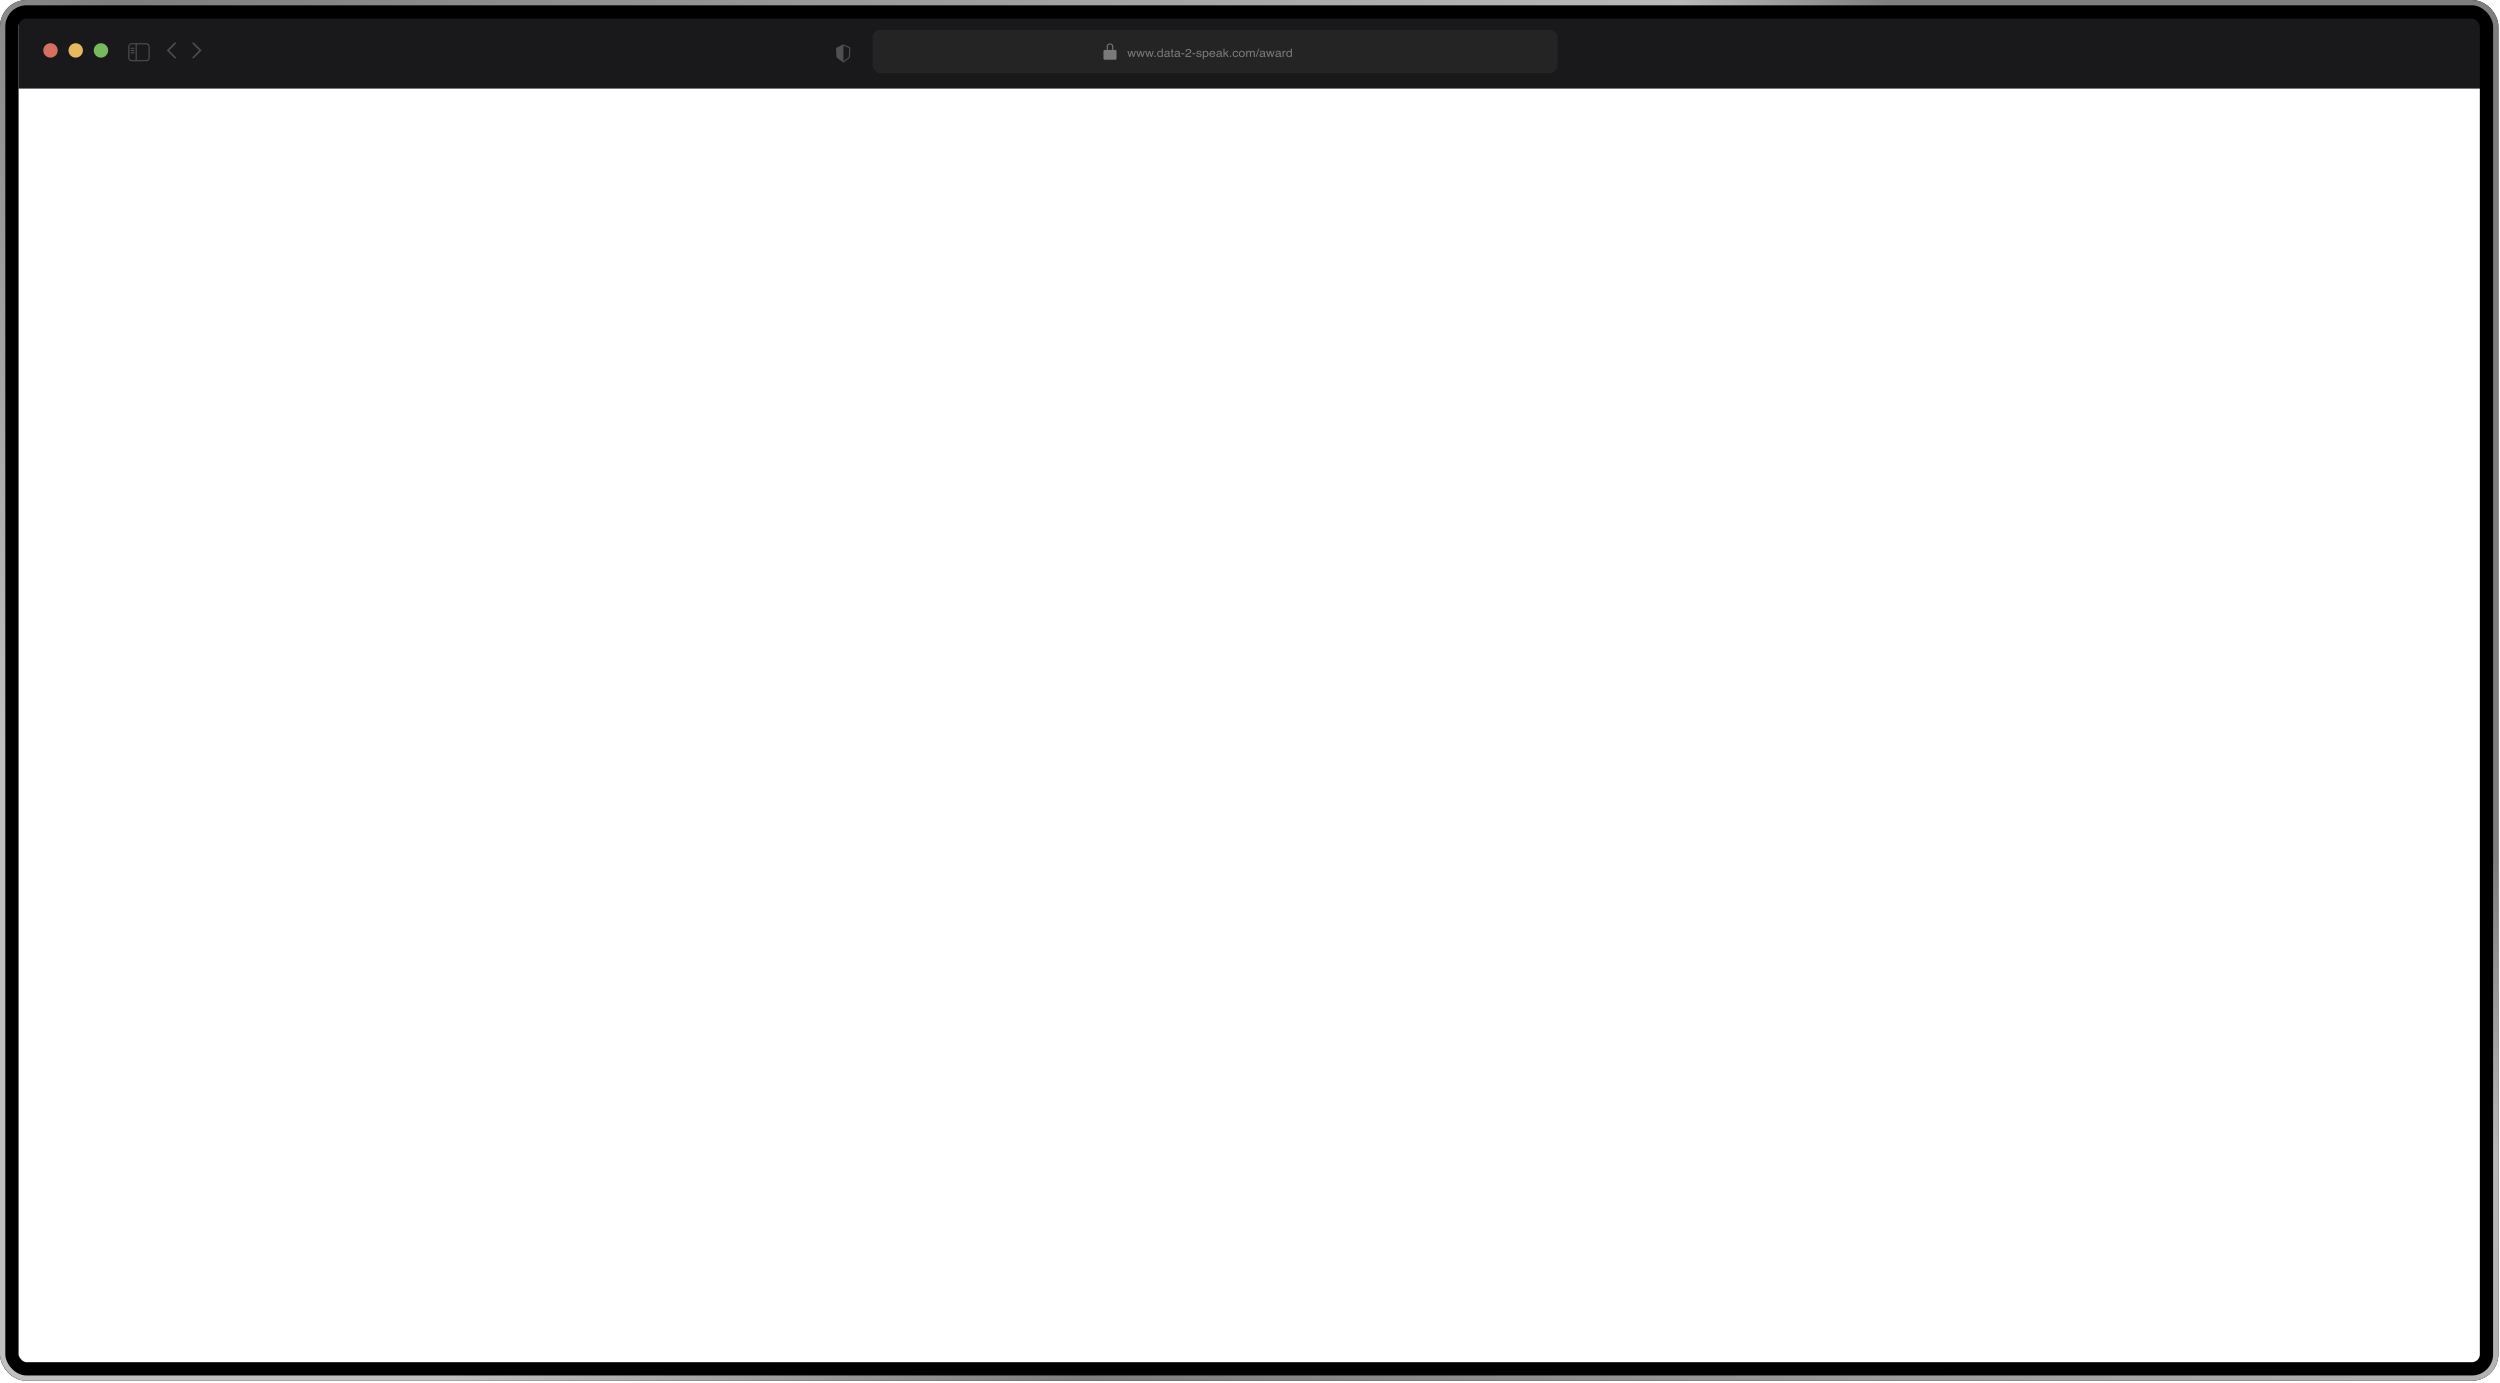 <?xml version="1.0" encoding="UTF-8"?> <svg xmlns="http://www.w3.org/2000/svg" width="942" height="521" viewBox="0 0 942 521" fill="none"> <path d="M7 5.283H936.174V33.377H7V5.283Z" fill="#19181A"></path> <rect x="328.785" y="11.283" width="258.104" height="16.301" rx="3" fill="#242424"></rect> <path d="M317.61 23.147V17.08C317.61 16.963 317.488 16.885 317.381 16.934L315.093 17.99C315.033 18.018 314.996 18.079 315 18.145L315.191 21.583C315.194 21.63 315.217 21.674 315.255 21.703L317.352 23.276C317.458 23.355 317.61 23.279 317.61 23.147Z" fill="#504F4F"></path> <path fill-rule="evenodd" clip-rule="evenodd" d="M317.921 16.751C317.681 16.64 317.407 16.815 317.407 17.079V23.146C317.407 23.445 317.748 23.615 317.987 23.436L320.084 21.863C320.17 21.799 320.222 21.7 320.228 21.593L320.419 18.156C320.428 18.007 320.344 17.869 320.21 17.807L317.921 16.751ZM317.81 17.142L320.016 18.16L319.828 21.552L317.81 23.066V17.142Z" fill="#504F4F"></path> <path fill-rule="evenodd" clip-rule="evenodd" d="M418.249 16.738C417.796 16.738 417.428 17.078 417.428 17.496V18.822H417.018V17.496C417.018 16.868 417.569 16.359 418.249 16.359C418.929 16.359 419.481 16.868 419.481 17.496V18.822H419.07V17.496C419.07 17.078 418.702 16.738 418.249 16.738Z" fill="#7A7A7A"></path> <path d="M415.785 19.275C415.785 19.025 416.03 18.822 416.332 18.822H420.164C420.466 18.822 420.711 19.025 420.711 19.275V22.064C420.711 22.314 420.466 22.517 420.164 22.517H416.332C416.03 22.517 415.785 22.314 415.785 22.064V19.275Z" fill="#7A7A7A"></path> <path d="M425.233 19.19L425.7 20.966L426.175 19.19H426.634L427.111 20.955L427.608 19.19H428.017L427.311 21.443H426.886L426.391 19.699L425.912 21.443H425.487L424.785 19.19H425.233Z" fill="#7A7A7A"></path> <path d="M428.594 19.19L429.062 20.966L429.536 19.19H429.995L430.472 20.955L430.969 19.19H431.378L430.672 21.443H430.247L429.752 19.699L429.273 21.443H428.848L428.146 19.19H428.594Z" fill="#7A7A7A"></path> <path d="M431.955 19.19L432.423 20.966L432.898 19.19H433.356L433.833 20.955L434.331 19.19H434.74L434.033 21.443H433.609L433.113 19.699L432.634 21.443H432.21L431.508 19.19H431.955Z" fill="#7A7A7A"></path> <path d="M434.971 20.985H435.446V21.443H434.971V20.985Z" fill="#7A7A7A"></path> <path d="M436.427 20.343C436.427 20.584 436.482 20.786 436.593 20.949C436.703 21.112 436.881 21.193 437.124 21.193C437.314 21.193 437.469 21.118 437.59 20.968C437.713 20.816 437.774 20.6 437.774 20.318C437.774 20.033 437.711 19.822 437.585 19.686C437.46 19.549 437.304 19.48 437.12 19.48C436.914 19.48 436.747 19.553 436.618 19.699C436.491 19.845 436.427 20.059 436.427 20.343ZM437.043 19.15C437.229 19.15 437.385 19.186 437.51 19.259C437.583 19.301 437.666 19.375 437.758 19.48V18.342H438.151V21.443H437.783V21.13C437.688 21.269 437.575 21.369 437.445 21.431C437.314 21.492 437.165 21.523 436.997 21.523C436.726 21.523 436.491 21.418 436.293 21.208C436.095 20.996 435.996 20.715 435.996 20.364C435.996 20.036 436.086 19.752 436.266 19.512C436.447 19.27 436.706 19.15 437.043 19.15Z" fill="#7A7A7A"></path> <path d="M439.071 20.844C439.071 20.953 439.114 21.039 439.2 21.102C439.286 21.166 439.389 21.197 439.507 21.197C439.651 21.197 439.79 21.166 439.925 21.105C440.152 21.002 440.265 20.834 440.265 20.602V20.297C440.215 20.326 440.151 20.351 440.072 20.37C439.994 20.39 439.916 20.404 439.841 20.412L439.593 20.442C439.445 20.46 439.333 20.489 439.259 20.528C439.133 20.594 439.071 20.699 439.071 20.844ZM440.061 20.078C440.155 20.067 440.218 20.03 440.249 19.968C440.268 19.935 440.277 19.886 440.277 19.823C440.277 19.694 440.227 19.601 440.127 19.543C440.028 19.484 439.887 19.455 439.702 19.455C439.489 19.455 439.337 19.508 439.248 19.615C439.198 19.674 439.165 19.761 439.15 19.878H438.769C438.776 19.6 438.873 19.407 439.059 19.299C439.247 19.19 439.464 19.135 439.711 19.135C439.997 19.135 440.23 19.186 440.408 19.287C440.586 19.388 440.674 19.545 440.674 19.758V21.056C440.674 21.095 440.682 21.127 440.699 21.151C440.717 21.175 440.754 21.187 440.81 21.187C440.829 21.187 440.849 21.186 440.872 21.184C440.894 21.182 440.919 21.178 440.944 21.174V21.454C440.881 21.471 440.832 21.481 440.799 21.485C440.766 21.49 440.72 21.492 440.663 21.492C440.522 21.492 440.42 21.445 440.356 21.353C440.323 21.304 440.299 21.234 440.286 21.145C440.202 21.245 440.083 21.333 439.927 21.408C439.771 21.482 439.599 21.519 439.411 21.519C439.186 21.519 439.001 21.456 438.857 21.33C438.715 21.202 438.644 21.043 438.644 20.852C438.644 20.643 438.714 20.481 438.855 20.366C438.996 20.251 439.18 20.18 439.409 20.154L440.061 20.078Z" fill="#7A7A7A"></path> <path d="M441.428 18.561H441.841V19.19H442.23V19.499H441.841V20.97C441.841 21.048 441.87 21.101 441.928 21.128C441.96 21.143 442.013 21.151 442.087 21.151C442.106 21.151 442.128 21.151 442.15 21.151C442.173 21.149 442.2 21.147 442.23 21.145V21.443C442.183 21.456 442.134 21.465 442.082 21.471C442.032 21.476 441.978 21.479 441.919 21.479C441.728 21.479 441.598 21.434 441.53 21.344C441.462 21.253 441.428 21.135 441.428 20.991V19.499H441.099V19.19H441.428V18.561Z" fill="#7A7A7A"></path> <path d="M442.954 20.844C442.954 20.953 442.997 21.039 443.084 21.102C443.17 21.166 443.272 21.197 443.39 21.197C443.534 21.197 443.674 21.166 443.808 21.105C444.035 21.002 444.149 20.834 444.149 20.602V20.297C444.099 20.326 444.035 20.351 443.956 20.37C443.877 20.39 443.8 20.404 443.724 20.412L443.477 20.442C443.328 20.46 443.217 20.489 443.143 20.528C443.017 20.594 442.954 20.699 442.954 20.844ZM443.945 20.078C444.038 20.067 444.101 20.03 444.133 19.968C444.151 19.935 444.16 19.886 444.16 19.823C444.16 19.694 444.11 19.601 444.01 19.543C443.912 19.484 443.77 19.455 443.586 19.455C443.372 19.455 443.221 19.508 443.131 19.615C443.082 19.674 443.049 19.761 443.034 19.878H442.652C442.66 19.6 442.757 19.407 442.943 19.299C443.131 19.19 443.348 19.135 443.595 19.135C443.881 19.135 444.113 19.186 444.292 19.287C444.469 19.388 444.558 19.545 444.558 19.758V21.056C444.558 21.095 444.566 21.127 444.583 21.151C444.601 21.175 444.638 21.187 444.694 21.187C444.712 21.187 444.733 21.186 444.755 21.184C444.778 21.182 444.802 21.178 444.828 21.174V21.454C444.764 21.471 444.716 21.481 444.683 21.485C444.649 21.49 444.604 21.492 444.546 21.492C444.406 21.492 444.303 21.445 444.24 21.353C444.206 21.304 444.183 21.234 444.169 21.145C444.086 21.245 443.966 21.333 443.811 21.408C443.655 21.482 443.483 21.519 443.295 21.519C443.069 21.519 442.885 21.456 442.741 21.33C442.599 21.202 442.527 21.043 442.527 20.852C442.527 20.643 442.598 20.481 442.739 20.366C442.879 20.251 443.064 20.18 443.293 20.154L443.945 20.078Z" fill="#7A7A7A"></path> <path d="M445.123 20.048H446.263V20.438H445.123V20.048Z" fill="#7A7A7A"></path> <path d="M446.624 21.443C446.64 21.184 446.697 20.958 446.797 20.766C446.899 20.574 447.095 20.399 447.388 20.242L447.824 20.008C448.019 19.903 448.156 19.813 448.235 19.739C448.359 19.622 448.421 19.489 448.421 19.339C448.421 19.164 448.364 19.025 448.251 18.922C448.137 18.819 447.986 18.767 447.796 18.767C447.516 18.767 447.322 18.865 447.215 19.061C447.157 19.167 447.126 19.312 447.12 19.499H446.704C446.709 19.237 446.761 19.023 446.861 18.857C447.038 18.566 447.351 18.42 447.799 18.42C448.171 18.42 448.443 18.513 448.614 18.7C448.787 18.886 448.873 19.094 448.873 19.322C448.873 19.564 448.781 19.77 448.598 19.941C448.492 20.041 448.302 20.161 448.028 20.303L447.717 20.463C447.569 20.538 447.452 20.611 447.367 20.68C447.216 20.802 447.12 20.937 447.081 21.086H448.857V21.443H446.624Z" fill="#7A7A7A"></path> <path d="M449.261 20.048H450.401V20.438H449.261V20.048Z" fill="#7A7A7A"></path> <path d="M451.16 20.736C451.172 20.863 451.206 20.959 451.262 21.027C451.365 21.149 451.544 21.21 451.798 21.21C451.95 21.21 452.083 21.18 452.198 21.119C452.313 21.058 452.37 20.963 452.37 20.835C452.37 20.738 452.324 20.665 452.232 20.614C452.173 20.583 452.056 20.548 451.882 20.507L451.557 20.431C451.35 20.384 451.197 20.33 451.099 20.271C450.923 20.169 450.835 20.027 450.835 19.846C450.835 19.633 450.918 19.46 451.083 19.329C451.249 19.197 451.473 19.131 451.753 19.131C452.119 19.131 452.383 19.23 452.545 19.43C452.647 19.556 452.696 19.692 452.693 19.838H452.307C452.299 19.752 452.267 19.674 452.209 19.604C452.115 19.505 451.953 19.455 451.721 19.455C451.567 19.455 451.449 19.482 451.369 19.537C451.29 19.592 451.251 19.664 451.251 19.754C451.251 19.852 451.303 19.93 451.408 19.989C451.468 20.024 451.557 20.055 451.676 20.082L451.946 20.143C452.24 20.209 452.436 20.273 452.536 20.334C452.695 20.431 452.775 20.583 452.775 20.791C452.775 20.992 452.692 21.165 452.527 21.311C452.364 21.457 452.114 21.53 451.778 21.53C451.416 21.53 451.159 21.454 451.008 21.302C450.858 21.149 450.778 20.961 450.767 20.736H451.16Z" fill="#7A7A7A"></path> <path d="M454.269 21.189C454.46 21.189 454.618 21.115 454.744 20.968C454.871 20.819 454.935 20.598 454.935 20.303C454.935 20.123 454.907 19.969 454.851 19.84C454.745 19.592 454.551 19.468 454.269 19.468C453.986 19.468 453.792 19.599 453.688 19.861C453.632 20.001 453.604 20.179 453.604 20.395C453.604 20.569 453.632 20.717 453.688 20.839C453.794 21.072 453.988 21.189 454.269 21.189ZM453.211 19.2H453.608V19.499C453.69 19.397 453.779 19.317 453.876 19.261C454.014 19.177 454.176 19.135 454.362 19.135C454.638 19.135 454.872 19.233 455.064 19.43C455.256 19.625 455.353 19.904 455.353 20.267C455.353 20.758 455.214 21.109 454.937 21.319C454.761 21.452 454.557 21.519 454.324 21.519C454.14 21.519 453.987 21.482 453.863 21.408C453.79 21.366 453.709 21.293 453.62 21.191V22.342H453.211V19.2Z" fill="#7A7A7A"></path> <path d="M456.845 19.139C457.017 19.139 457.185 19.177 457.347 19.253C457.509 19.327 457.632 19.424 457.717 19.543C457.799 19.657 457.853 19.79 457.88 19.941C457.905 20.045 457.917 20.21 457.917 20.438H456.134C456.141 20.666 456.2 20.85 456.309 20.989C456.418 21.126 456.586 21.195 456.815 21.195C457.029 21.195 457.199 21.13 457.326 20.999C457.399 20.924 457.45 20.836 457.481 20.736H457.883C457.872 20.819 457.836 20.912 457.776 21.014C457.717 21.115 457.65 21.198 457.576 21.262C457.452 21.375 457.298 21.45 457.115 21.49C457.016 21.512 456.905 21.523 456.781 21.523C456.478 21.523 456.222 21.422 456.011 21.218C455.801 21.013 455.695 20.727 455.695 20.36C455.695 19.998 455.801 19.704 456.013 19.478C456.225 19.252 456.502 19.139 456.845 19.139ZM457.496 20.137C457.48 19.973 457.441 19.841 457.381 19.743C457.269 19.561 457.082 19.47 456.82 19.47C456.632 19.47 456.474 19.533 456.347 19.659C456.22 19.784 456.153 19.943 456.145 20.137H457.496Z" fill="#7A7A7A"></path> <path d="M458.734 20.844C458.734 20.953 458.777 21.039 458.864 21.102C458.95 21.166 459.052 21.197 459.17 21.197C459.314 21.197 459.453 21.166 459.588 21.105C459.815 21.002 459.929 20.834 459.929 20.602V20.297C459.879 20.326 459.815 20.351 459.736 20.37C459.657 20.39 459.58 20.404 459.504 20.412L459.257 20.442C459.108 20.46 458.997 20.489 458.923 20.528C458.797 20.594 458.734 20.699 458.734 20.844ZM459.724 20.078C459.818 20.067 459.881 20.03 459.913 19.968C459.931 19.935 459.94 19.886 459.94 19.823C459.94 19.694 459.89 19.601 459.79 19.543C459.692 19.484 459.55 19.455 459.366 19.455C459.152 19.455 459.001 19.508 458.911 19.615C458.861 19.674 458.829 19.761 458.814 19.878H458.432C458.44 19.6 458.537 19.407 458.723 19.299C458.911 19.19 459.128 19.135 459.375 19.135C459.661 19.135 459.893 19.186 460.072 19.287C460.249 19.388 460.338 19.545 460.338 19.758V21.056C460.338 21.095 460.346 21.127 460.363 21.151C460.381 21.175 460.418 21.187 460.474 21.187C460.492 21.187 460.513 21.186 460.535 21.184C460.558 21.182 460.582 21.178 460.608 21.174V21.454C460.544 21.471 460.496 21.481 460.463 21.485C460.429 21.49 460.384 21.492 460.326 21.492C460.186 21.492 460.083 21.445 460.02 21.353C459.986 21.304 459.963 21.234 459.949 21.145C459.866 21.245 459.746 21.333 459.59 21.408C459.435 21.482 459.263 21.519 459.075 21.519C458.849 21.519 458.665 21.456 458.521 21.33C458.378 21.202 458.307 21.043 458.307 20.852C458.307 20.643 458.378 20.481 458.518 20.366C458.659 20.251 458.844 20.18 459.073 20.154L459.724 20.078Z" fill="#7A7A7A"></path> <path d="M461.001 18.352H461.394V20.147L462.443 19.19H462.965L462.034 20.034L463.018 21.443H462.495L461.737 20.307L461.394 20.598V21.443H461.001V18.352Z" fill="#7A7A7A"></path> <path d="M463.433 20.985H463.908V21.443H463.433V20.985Z" fill="#7A7A7A"></path> <path d="M465.568 19.125C465.842 19.125 466.065 19.186 466.236 19.31C466.408 19.433 466.512 19.646 466.547 19.947H466.15C466.125 19.808 466.07 19.693 465.984 19.602C465.897 19.51 465.759 19.463 465.568 19.463C465.308 19.463 465.121 19.581 465.009 19.817C464.937 19.97 464.9 20.158 464.9 20.383C464.9 20.609 464.952 20.799 465.055 20.953C465.158 21.107 465.32 21.184 465.541 21.184C465.71 21.184 465.844 21.137 465.943 21.041C466.043 20.945 466.112 20.813 466.15 20.646H466.547C466.502 20.945 466.388 21.163 466.206 21.302C466.025 21.44 465.792 21.509 465.509 21.509C465.191 21.509 464.937 21.401 464.748 21.187C464.559 20.971 464.464 20.701 464.464 20.379C464.464 19.983 464.568 19.675 464.775 19.455C464.983 19.235 465.247 19.125 465.568 19.125Z" fill="#7A7A7A"></path> <path d="M467.921 21.199C468.192 21.199 468.378 21.105 468.477 20.915C468.579 20.724 468.63 20.513 468.63 20.28C468.63 20.069 468.593 19.898 468.521 19.766C468.406 19.559 468.207 19.455 467.926 19.455C467.676 19.455 467.494 19.543 467.38 19.72C467.267 19.897 467.21 20.11 467.21 20.36C467.21 20.6 467.267 20.799 467.38 20.959C467.494 21.119 467.674 21.199 467.921 21.199ZM467.937 19.125C468.25 19.125 468.515 19.221 468.732 19.415C468.948 19.608 469.057 19.893 469.057 20.269C469.057 20.633 468.961 20.933 468.77 21.17C468.58 21.407 468.284 21.525 467.882 21.525C467.548 21.525 467.282 21.421 467.085 21.212C466.888 21.001 466.79 20.72 466.79 20.366C466.79 19.987 466.894 19.686 467.101 19.461C467.309 19.237 467.587 19.125 467.937 19.125Z" fill="#7A7A7A"></path> <path d="M469.545 19.19H469.949V19.51C470.046 19.399 470.134 19.318 470.213 19.268C470.347 19.182 470.5 19.139 470.671 19.139C470.865 19.139 471.021 19.183 471.139 19.272C471.206 19.322 471.266 19.397 471.321 19.495C471.412 19.374 471.519 19.285 471.641 19.228C471.764 19.169 471.902 19.139 472.055 19.139C472.382 19.139 472.604 19.249 472.722 19.468C472.786 19.585 472.818 19.744 472.818 19.943V21.443H472.393V19.878C472.393 19.728 472.352 19.625 472.27 19.569C472.19 19.512 472.092 19.484 471.975 19.484C471.815 19.484 471.676 19.534 471.559 19.634C471.444 19.733 471.387 19.9 471.387 20.132V21.443H470.971V19.973C470.971 19.82 470.951 19.708 470.912 19.638C470.85 19.533 470.734 19.48 470.565 19.48C470.41 19.48 470.269 19.536 470.142 19.646C470.017 19.757 469.954 19.958 469.954 20.248V21.443H469.545V19.19Z" fill="#7A7A7A"></path> <path d="M474.178 18.352H474.523L473.465 21.443H473.12L474.178 18.352Z" fill="#7A7A7A"></path> <path d="M475.027 20.844C475.027 20.953 475.071 21.039 475.157 21.102C475.243 21.166 475.345 21.197 475.463 21.197C475.607 21.197 475.747 21.166 475.881 21.105C476.109 21.002 476.222 20.834 476.222 20.602V20.297C476.172 20.326 476.108 20.351 476.029 20.37C475.95 20.39 475.873 20.404 475.797 20.412L475.55 20.442C475.401 20.46 475.29 20.489 475.216 20.528C475.09 20.594 475.027 20.699 475.027 20.844ZM476.018 20.078C476.112 20.067 476.174 20.03 476.206 19.968C476.224 19.935 476.233 19.886 476.233 19.823C476.233 19.694 476.183 19.601 476.084 19.543C475.985 19.484 475.844 19.455 475.659 19.455C475.445 19.455 475.294 19.508 475.205 19.615C475.155 19.674 475.122 19.761 475.107 19.878H474.725C474.733 19.6 474.83 19.407 475.016 19.299C475.204 19.19 475.421 19.135 475.668 19.135C475.954 19.135 476.186 19.186 476.365 19.287C476.542 19.388 476.631 19.545 476.631 19.758V21.056C476.631 21.095 476.639 21.127 476.656 21.151C476.674 21.175 476.711 21.187 476.767 21.187C476.785 21.187 476.806 21.186 476.828 21.184C476.851 21.182 476.875 21.178 476.901 21.174V21.454C476.838 21.471 476.789 21.481 476.756 21.485C476.722 21.49 476.677 21.492 476.62 21.492C476.479 21.492 476.376 21.445 476.313 21.353C476.28 21.304 476.256 21.234 476.242 21.145C476.159 21.245 476.04 21.333 475.884 21.408C475.728 21.482 475.556 21.519 475.368 21.519C475.143 21.519 474.958 21.456 474.814 21.33C474.672 21.202 474.6 21.043 474.6 20.852C474.6 20.643 474.671 20.481 474.812 20.366C474.952 20.251 475.137 20.18 475.366 20.154L476.018 20.078Z" fill="#7A7A7A"></path> <path d="M477.492 19.19L477.959 20.966L478.434 19.19H478.893L479.37 20.955L479.867 19.19H480.276L479.57 21.443H479.145L478.65 19.699L478.171 21.443H477.746L477.044 19.19H477.492Z" fill="#7A7A7A"></path> <path d="M480.978 20.844C480.978 20.953 481.021 21.039 481.107 21.102C481.194 21.166 481.296 21.197 481.414 21.197C481.558 21.197 481.697 21.166 481.832 21.105C482.059 21.002 482.172 20.834 482.172 20.602V20.297C482.122 20.326 482.058 20.351 481.979 20.37C481.901 20.39 481.823 20.404 481.748 20.412L481.5 20.442C481.352 20.46 481.241 20.489 481.166 20.528C481.041 20.594 480.978 20.699 480.978 20.844ZM481.968 20.078C482.062 20.067 482.125 20.03 482.157 19.968C482.175 19.935 482.184 19.886 482.184 19.823C482.184 19.694 482.134 19.601 482.034 19.543C481.936 19.484 481.794 19.455 481.609 19.455C481.396 19.455 481.244 19.508 481.155 19.615C481.105 19.674 481.072 19.761 481.057 19.878H480.676C480.683 19.6 480.78 19.407 480.966 19.299C481.154 19.19 481.372 19.135 481.618 19.135C481.904 19.135 482.137 19.186 482.316 19.287C482.493 19.388 482.581 19.545 482.581 19.758V21.056C482.581 21.095 482.59 21.127 482.606 21.151C482.624 21.175 482.662 21.187 482.718 21.187C482.736 21.187 482.756 21.186 482.779 21.184C482.802 21.182 482.826 21.178 482.852 21.174V21.454C482.788 21.471 482.739 21.481 482.706 21.485C482.673 21.49 482.627 21.492 482.57 21.492C482.429 21.492 482.327 21.445 482.263 21.353C482.23 21.304 482.207 21.234 482.193 21.145C482.11 21.245 481.99 21.333 481.834 21.408C481.678 21.482 481.506 21.519 481.319 21.519C481.093 21.519 480.908 21.456 480.764 21.33C480.622 21.202 480.551 21.043 480.551 20.852C480.551 20.643 480.621 20.481 480.762 20.366C480.903 20.251 481.088 20.18 481.316 20.154L481.968 20.078Z" fill="#7A7A7A"></path> <path d="M483.265 19.19H483.653V19.579C483.685 19.503 483.763 19.411 483.887 19.303C484.011 19.194 484.154 19.139 484.316 19.139C484.324 19.139 484.337 19.14 484.355 19.141C484.373 19.143 484.404 19.146 484.448 19.15V19.55C484.424 19.545 484.401 19.543 484.38 19.541C484.36 19.54 484.338 19.539 484.314 19.539C484.108 19.539 483.95 19.601 483.839 19.724C483.729 19.846 483.674 19.987 483.674 20.147V21.443H483.265V19.19Z" fill="#7A7A7A"></path> <path d="M485.061 20.343C485.061 20.584 485.117 20.786 485.227 20.949C485.338 21.112 485.515 21.193 485.759 21.193C485.948 21.193 486.103 21.118 486.224 20.968C486.347 20.816 486.408 20.6 486.408 20.318C486.408 20.033 486.345 19.822 486.22 19.686C486.094 19.549 485.939 19.48 485.754 19.48C485.548 19.48 485.381 19.553 485.252 19.699C485.125 19.845 485.061 20.059 485.061 20.343ZM485.677 19.15C485.863 19.15 486.019 19.186 486.145 19.259C486.217 19.301 486.3 19.375 486.392 19.48V18.342H486.785V21.443H486.417V21.13C486.322 21.269 486.209 21.369 486.079 21.431C485.949 21.492 485.799 21.523 485.631 21.523C485.36 21.523 485.126 21.418 484.927 21.208C484.729 20.996 484.63 20.715 484.63 20.364C484.63 20.036 484.72 19.752 484.9 19.512C485.082 19.27 485.341 19.15 485.677 19.15Z" fill="#7A7A7A"></path> <path d="M66 16.283L63.283 19L66 21.717" stroke="#504F4F" stroke-width="0.6" stroke-linecap="round"></path> <path d="M72.791 21.717L75.508 19L72.791 16.283" stroke="#504F4F" stroke-width="0.6" stroke-linecap="round"></path> <circle cx="19.02" cy="19" r="2.717" fill="#D56F5F"></circle> <circle cx="28.529" cy="19" r="2.717" fill="#E6B860"></circle> <circle cx="38.037" cy="19" r="2.717" fill="#76B95F"></circle> <path fill-rule="evenodd" clip-rule="evenodd" d="M51.1 22.86V16.492H51.524V22.86H51.1Z" fill="#504F4F"></path> <path fill-rule="evenodd" clip-rule="evenodd" d="M49.188 18.191C49.188 18.073 49.282 17.979 49.4 17.979H50.461C50.578 17.979 50.673 18.073 50.673 18.191C50.673 18.308 50.578 18.403 50.461 18.403H49.4C49.282 18.403 49.188 18.308 49.188 18.191Z" fill="#504F4F"></path> <path fill-rule="evenodd" clip-rule="evenodd" d="M49.188 19.04C49.188 18.923 49.282 18.828 49.4 18.828H50.461C50.578 18.828 50.673 18.923 50.673 19.04C50.673 19.158 50.578 19.253 50.461 19.253H49.4C49.282 19.253 49.188 19.158 49.188 19.04Z" fill="#504F4F"></path> <path fill-rule="evenodd" clip-rule="evenodd" d="M49.188 19.888C49.188 19.771 49.282 19.676 49.4 19.676H50.461C50.578 19.676 50.673 19.771 50.673 19.888C50.673 20.005 50.578 20.1 50.461 20.1H49.4C49.282 20.1 49.188 20.005 49.188 19.888Z" fill="#504F4F"></path> <path fill-rule="evenodd" clip-rule="evenodd" d="M55.132 16.705H49.613C49.145 16.705 48.764 17.085 48.764 17.554V21.799C48.764 22.268 49.145 22.648 49.613 22.648H55.132C55.601 22.648 55.981 22.268 55.981 21.799V17.554C55.981 17.085 55.601 16.705 55.132 16.705ZM49.613 16.28C48.91 16.28 48.34 16.851 48.34 17.554V21.799C48.34 22.502 48.91 23.073 49.613 23.073H55.132C55.835 23.073 56.406 22.502 56.406 21.799V17.554C56.406 16.851 55.835 16.28 55.132 16.28H49.613Z" fill="#504F4F"></path> <rect x="3.5" y="3.5" width="934.4" height="513.283" rx="6.5" stroke="black" stroke-width="7"></rect> <rect x="1" y="1" width="939.4" height="518.283" rx="9" stroke="url(#paint0_linear_448_450)" stroke-width="2"></rect> <defs> <linearGradient id="paint0_linear_448_450" x1="901" y1="-17.717" x2="120" y2="535.283" gradientUnits="userSpaceOnUse"> <stop offset="0.172" stop-color="#7E7E7E"></stop> <stop offset="0.24" stop-color="#B9B9B9"></stop> <stop offset="0.744" stop-color="#7E7E7E"></stop> <stop offset="0.948" stop-color="#C0C0C0"></stop> </linearGradient> </defs> </svg> 